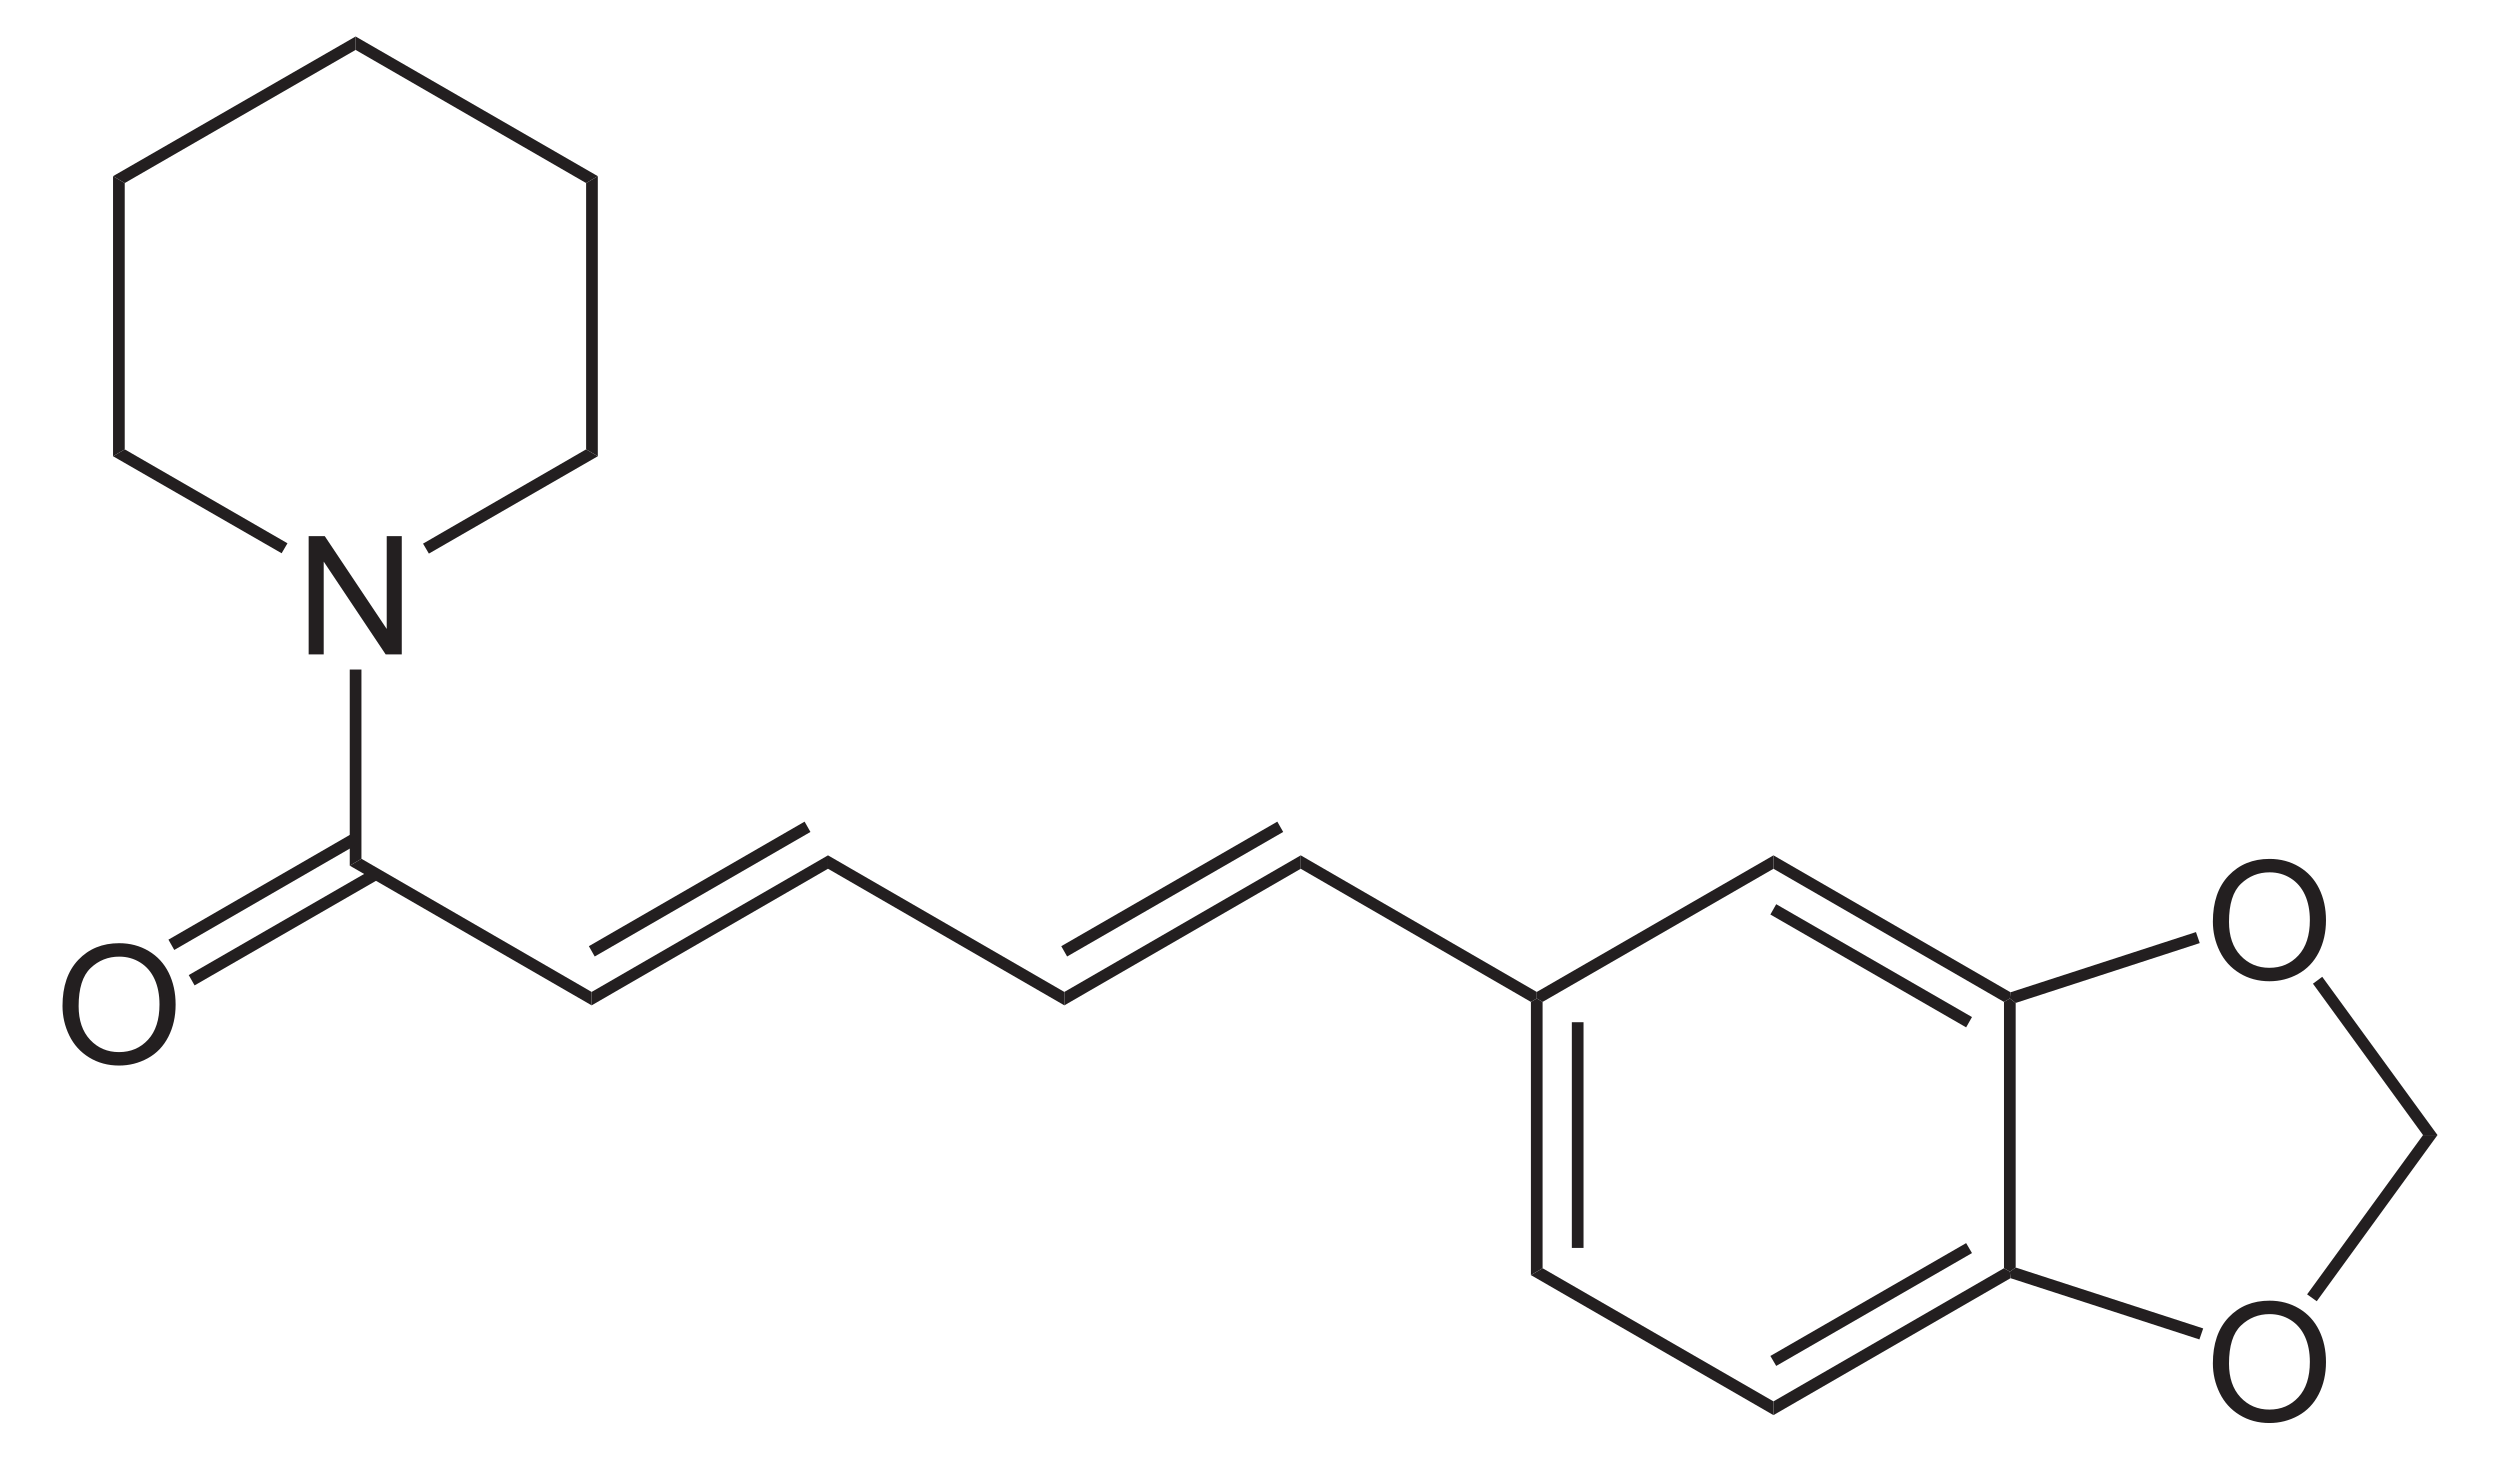<?xml version="1.0" encoding="UTF-8" standalone="no"?>
<!-- Generator: Adobe Illustrator 12.0.1, SVG Export Plug-In . SVG Version: 6.00 Build 51448)  -->
<svg
   xmlns:dc="http://purl.org/dc/elements/1.1/"
   xmlns:cc="http://web.resource.org/cc/"
   xmlns:rdf="http://www.w3.org/1999/02/22-rdf-syntax-ns#"
   xmlns:svg="http://www.w3.org/2000/svg"
   xmlns="http://www.w3.org/2000/svg"
   xmlns:sodipodi="http://sodipodi.sourceforge.net/DTD/sodipodi-0.dtd"
   xmlns:inkscape="http://www.inkscape.org/namespaces/inkscape"
   version="1.1"
   id="Layer_1"
   width="345.144"
   height="201.497"
   viewBox="0 0 345.144 201.497"
   style="overflow:visible;enable-background:new 0 0 345.144 201.497;"
   xml:space="preserve"
   sodipodi:version="0.32"
   inkscape:version="0.45.1"
   sodipodi:docname="Piperin.svg"
   inkscape:output_extension="org.inkscape.output.svg.inkscape"
   sodipodi:docbase="C:\"><defs
   id="defs78" /><sodipodi:namedview
   inkscape:window-height="579"
   inkscape:window-width="801"
   inkscape:pageshadow="2"
   inkscape:pageopacity="0.0"
   guidetolerance="10.0"
   gridtolerance="10.0"
   objecttolerance="10.0"
   borderopacity="1.0"
   bordercolor="#666666"
   pagecolor="#ffffff"
   id="base"
   inkscape:zoom="1.8759585"
   inkscape:cx="172.57201"
   inkscape:cy="100.7485"
   inkscape:window-x="88"
   inkscape:window-y="88"
   inkscape:current-layer="Layer_1" />
<g
   id="g3"
   transform="matrix(0.95,0,0,0.95,8.629,5.037)">
	<path
   style="fill:#231f20"
   d="M 35.772,89.8 L 35.772,72.612 L 38.112,72.612 L 47.116,86.101 L 47.116,72.612 L 49.304,72.612 L 49.304,89.8 L 46.964,89.8 L 37.96,76.311 L 37.96,89.8 L 35.772,89.8 z "
   id="path5" />
</g>
<path
   style="fill:#231f20"
   d="M 17.22,62.037 L 15.605,62.987 L 15.605,24.322 L 17.22,25.272 L 17.22,62.037 z "
   id="polygon7" />
<path
   style="fill:#231f20"
   d="M 39.688,75.005 L 38.88,76.382 L 15.605,62.987 L 17.22,62.037 L 39.688,75.005 z "
   id="polygon9" />
<path
   style="fill:#231f20"
   d="M 80.917,62.037 L 82.532,62.987 L 59.21,76.43 L 58.403,75.052 L 80.917,62.037 z "
   id="polygon11" />
<path
   style="fill:#231f20"
   d="M 80.917,25.272 L 82.532,24.322 L 82.532,62.987 L 80.917,62.037 L 80.917,25.272 z "
   id="polygon13" />
<path
   style="fill:#231f20"
   d="M 49.093,6.89 L 49.093,5.037 L 82.532,24.322 L 80.917,25.272 L 49.093,6.89 z "
   id="polygon15" />
<path
   style="fill:#231f20"
   d="M 17.22,25.272 L 15.605,24.322 L 49.093,5.037 L 49.093,6.89 L 17.22,25.272 z "
   id="polygon17" />
<path
   style="fill:#231f20"
   d="M 49.9,118.562 L 48.285,119.512 L 48.285,92.437 L 49.9,92.437 L 49.9,118.562 z "
   id="polygon19" />
<path
   style="fill:#231f20"
   d="M 81.678,136.945 L 81.678,138.797 L 48.285,119.512 L 49.9,118.562 L 81.678,136.945 z "
   id="polygon21" />
<g
   id="g23"
   transform="matrix(0.95,0,0,0.95,8.629,5.037)">
	<path
   style="fill:#231f20"
   d="M 0,140.885 C 0,138.032 0.766,135.8 2.298,134.187 C 3.83,132.573 5.808,131.766 8.231,131.766 C 9.818,131.766 11.248,132.145 12.522,132.903 C 13.796,133.662 14.767,134.718 15.436,136.074 C 16.105,137.43 16.438,138.968 16.438,140.686 C 16.438,142.429 16.086,143.988 15.383,145.363 C 14.68,146.738 13.683,147.78 12.393,148.487 C 11.103,149.194 9.712,149.548 8.219,149.548 C 6.601,149.548 5.155,149.157 3.881,148.376 C 2.607,147.595 1.642,146.527 0.985,145.176 C 0.328,143.825 0,142.394 0,140.885 z M 2.344,140.914 C 2.344,142.984 2.901,144.615 4.015,145.807 C 5.129,146.999 6.527,147.594 8.207,147.594 C 9.919,147.594 11.328,146.992 12.435,145.789 C 13.541,144.586 14.094,142.879 14.094,140.668 C 14.094,139.27 13.858,138.049 13.385,137.006 C 12.912,135.963 12.22,135.154 11.309,134.58 C 10.398,134.006 9.376,133.719 8.243,133.719 C 6.633,133.719 5.247,134.272 4.086,135.377 C 2.925,136.482 2.344,138.328 2.344,140.914 z "
   id="path25" />
</g>
<path
   style="fill:#231f20"
   d="M 26.863,136.042 L 26.055,134.617 L 51.515,119.939 L 52.323,121.364 L 26.863,136.042 z "
   id="polygon27" />
<path
   style="fill:#231f20"
   d="M 24.06,131.15 L 23.253,129.725 L 48.665,115.047 L 49.473,116.472 L 24.06,131.15 z "
   id="polygon29" />
<path
   style="fill:#231f20"
   d="M 114.31,118.087 L 114.31,119.939 L 81.678,138.797 L 81.678,136.945 L 114.31,118.087 z "
   id="polygon31" />
<path
   style="fill:#231f20"
   d="M 111.079,113.432 L 111.888,114.857 L 82.104,132.052 L 81.298,130.626 L 111.079,113.432 z "
   id="polygon33" />
<path
   style="fill:#231f20"
   d="M 146.942,136.945 L 146.942,138.797 L 114.31,119.939 L 114.31,118.087 L 146.942,136.945 z "
   id="polygon35" />
<path
   style="fill:#231f20"
   d="M 179.575,118.087 L 179.575,119.939 L 146.942,138.797 L 146.942,136.945 L 179.575,118.087 z "
   id="polygon37" />
<path
   style="fill:#231f20"
   d="M 176.344,113.432 L 177.153,114.857 L 147.323,132.052 L 146.515,130.626 L 176.344,113.432 z "
   id="polygon39" />
<path
   style="fill:#231f20"
   d="M 212.16,136.945 L 212.16,137.847 L 211.353,138.322 L 179.575,119.939 L 179.575,118.087 L 212.16,136.945 z "
   id="polygon41" />
<path
   style="fill:#231f20"
   d="M 212.967,175.087 L 211.353,176.037 L 211.353,138.322 L 212.16,137.847 L 212.967,138.322 L 212.967,175.087 z "
   id="polygon43" />
<path
   style="fill:#231f20"
   d="M 217.004,141.125 L 218.619,141.125 L 218.619,172.285 L 217.004,172.285 L 217.004,141.125 z "
   id="rect45" />
<path
   style="fill:#231f20"
   d="M 244.84,193.47 L 244.84,195.37 L 211.353,176.037 L 212.967,175.087 L 244.84,193.47 z "
   id="polygon47" />
<path
   style="fill:#231f20"
   d="M 276.665,175.087 L 277.473,175.562 L 277.568,176.464 L 244.84,195.37 L 244.84,193.47 L 276.665,175.087 z "
   id="polygon49" />
<path
   style="fill:#231f20"
   d="M 271.44,171.62 L 272.248,172.997 L 245.219,188.577 L 244.413,187.2 L 271.44,171.62 z "
   id="polygon51" />
<path
   style="fill:#231f20"
   d="M 276.665,138.322 L 277.473,137.847 L 278.28,138.464 L 278.28,174.992 L 277.473,175.562 L 276.665,175.087 L 276.665,138.322 z "
   id="polygon53" />
<path
   style="fill:#231f20"
   d="M 244.84,119.939 L 244.84,118.087 L 277.568,136.992 L 277.473,137.847 L 276.665,138.322 L 244.84,119.939 z "
   id="polygon55" />
<path
   style="fill:#231f20"
   d="M 244.413,126.257 L 245.219,124.832 L 272.248,140.412 L 271.44,141.837 L 244.413,126.257 z "
   id="polygon57" />
<path
   style="fill:#231f20"
   d="M 212.967,138.322 L 212.16,137.847 L 212.16,136.945 L 244.84,118.087 L 244.84,119.939 L 212.967,138.322 z "
   id="polygon59" />
<g
   id="g61"
   transform="matrix(0.95,0,0,0.95,8.629,5.037)">
	<path
   style="fill:#231f20"
   d="M 312.5,192.835 C 312.5,189.982 313.266,187.75 314.797,186.137 C 316.33,184.523 318.307,183.716 320.731,183.716 C 322.317,183.716 323.748,184.095 325.022,184.853 C 326.295,185.612 327.266,186.668 327.935,188.024 C 328.604,189.38 328.938,190.918 328.938,192.636 C 328.938,194.379 328.586,195.938 327.882,197.313 C 327.178,198.688 326.182,199.73 324.893,200.437 C 323.602,201.144 322.211,201.498 320.719,201.498 C 319.1,201.498 317.655,201.107 316.381,200.326 C 315.106,199.545 314.141,198.477 313.485,197.126 C 312.829,195.775 312.5,194.344 312.5,192.835 z M 314.844,192.864 C 314.844,194.934 315.401,196.565 316.514,197.757 C 317.629,198.948 319.026,199.544 320.707,199.544 C 322.418,199.544 323.828,198.942 324.934,197.739 C 326.04,196.536 326.594,194.829 326.594,192.618 C 326.594,191.22 326.358,189.999 325.884,188.956 C 325.41,187.913 324.719,187.104 323.809,186.53 C 322.898,185.956 321.875,185.669 320.743,185.669 C 319.132,185.669 317.747,186.222 316.585,187.327 C 315.424,188.433 314.844,190.278 314.844,192.864 z "
   id="path63" />
</g>
<g
   id="g65"
   transform="matrix(0.95,0,0,0.95,8.629,5.037)">
	<path
   style="fill:#231f20"
   d="M 312.5,128.635 C 312.5,125.782 313.266,123.55 314.797,121.937 C 316.33,120.323 318.307,119.516 320.731,119.516 C 322.317,119.516 323.748,119.895 325.022,120.653 C 326.295,121.412 327.266,122.468 327.935,123.824 C 328.604,125.18 328.938,126.718 328.938,128.436 C 328.938,130.179 328.586,131.738 327.882,133.113 C 327.178,134.488 326.182,135.53 324.893,136.237 C 323.602,136.944 322.211,137.298 320.719,137.298 C 319.1,137.298 317.655,136.907 316.381,136.126 C 315.106,135.345 314.141,134.277 313.485,132.926 C 312.829,131.575 312.5,130.144 312.5,128.635 z M 314.844,128.664 C 314.844,130.734 315.401,132.365 316.514,133.557 C 317.629,134.748 319.026,135.344 320.707,135.344 C 322.418,135.344 323.828,134.742 324.934,133.539 C 326.04,132.336 326.594,130.629 326.594,128.418 C 326.594,127.02 326.358,125.799 325.884,124.756 C 325.41,123.713 324.719,122.904 323.809,122.33 C 322.898,121.756 321.875,121.469 320.743,121.469 C 319.132,121.469 317.747,122.022 316.585,123.127 C 315.424,124.232 314.844,126.078 314.844,128.664 z "
   id="path67" />
</g>
<path
   style="fill:#231f20"
   d="M 304.168,183.4 L 303.644,184.92 L 277.568,176.464 L 277.473,175.562 L 278.28,174.992 L 304.168,183.4 z "
   id="polygon69" />
<path
   style="fill:#231f20"
   d="M 334.519,156.705 L 336.515,156.705 L 319.843,179.647 L 318.513,178.697 L 334.519,156.705 z "
   id="polygon71" />
<path
   style="fill:#231f20"
   d="M 319.319,135.805 L 320.603,134.855 L 336.515,156.705 L 334.519,156.705 L 319.319,135.805 z "
   id="polygon73" />
<path
   style="fill:#231f20"
   d="M 278.28,138.464 L 277.473,137.847 L 277.568,136.992 L 303.169,128.68 L 303.693,130.2 L 278.28,138.464 z "
   id="polygon75" />
</svg>